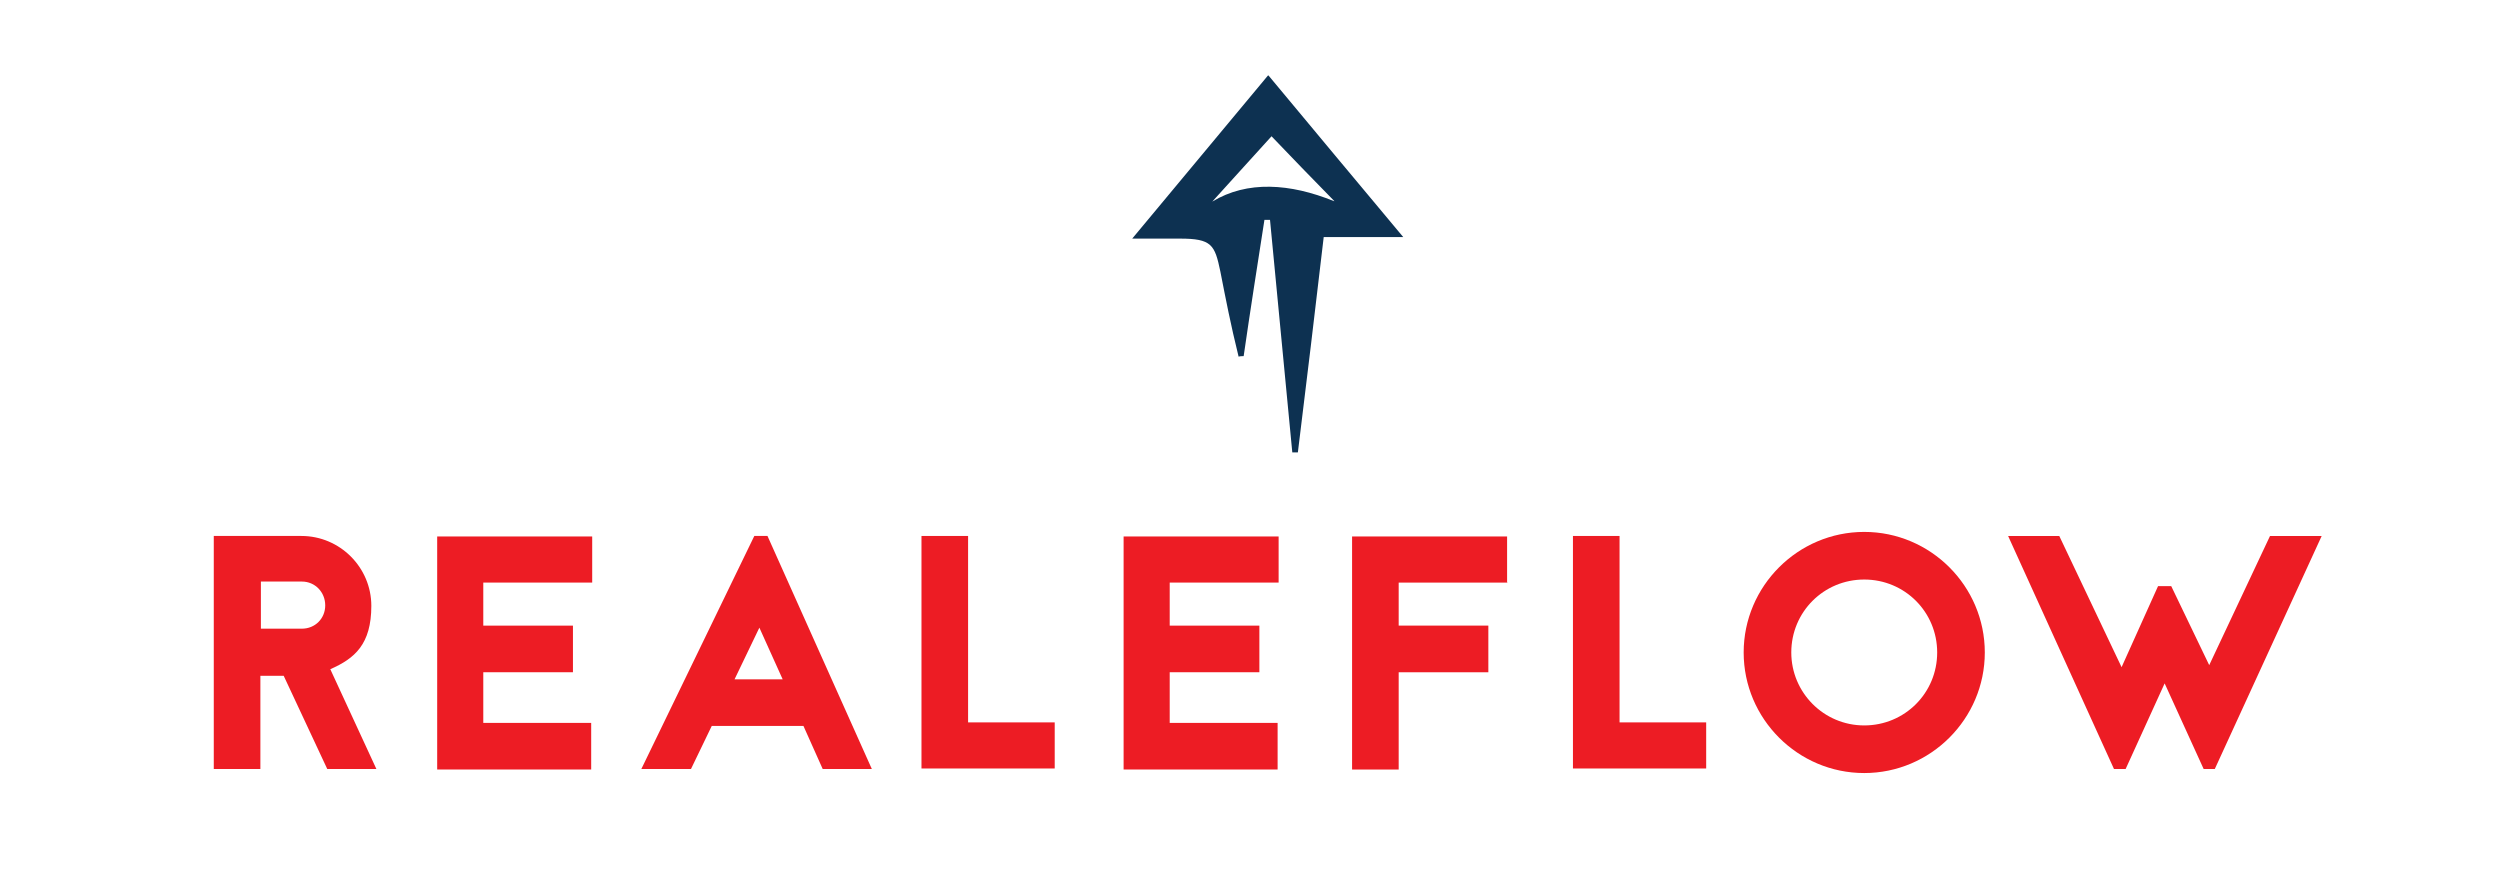 <?xml version="1.0" encoding="UTF-8"?> <svg xmlns="http://www.w3.org/2000/svg" version="1.1" viewBox="0 0 493.5 171.6"><defs><style> .cls-1 { mix-blend-mode: multiply; } .cls-2 { fill: #0d3151; fill-rule: evenodd; } .cls-2, .cls-3 { stroke-width: 0px; } .cls-3 { fill: #ed1c24; } .cls-4 { isolation: isolate; } </style></defs><g class="cls-4"><g id="Layer_1" data-name="Layer 1"><g class="cls-1"><path class="cls-2" d="M250.4,14.9c9,10.8,17.3,20.8,26.6,31.9h-15.7c-1.7,14.7-3.4,28.6-5.1,42.5-.4,0-.7,0-1.1,0-1.5-15.3-2.9-30.6-4.4-45.9-.4,0-.7,0-1.1,0-1.4,9-2.8,17.9-4.1,26.9-.3,0-.7,0-1,.1-1.6-6.5-2.5-11.2-3.6-16.8-1.1-5.3-1.7-6.5-8-6.5s-5.1,0-9.4,0c9.5-11.4,17.9-21.5,26.8-32.2ZM263.4,39.7c-4.3-4.4-8.6-8.8-12.4-12.8-4.4,4.8-8.4,9.3-11.7,12.9,6.9-4.2,15.4-3.6,24-.1Z"></path></g><g><polygon class="cls-3" points="448.1 105.8 436.1 131.3 428.6 115.7 426 115.7 418.8 131.7 406.5 105.8 396.4 105.8 417.3 151.8 419.6 151.8 427.3 134.9 435 151.8 437.2 151.8 458.3 105.8 448.1 105.8"></polygon><path class="cls-3" d="M64.6,151.8l-8.6-18.4h-4.6v18.4h-9.2v-46h17.3c7.6,0,13.8,6.2,13.8,13.8s-3.3,10.4-8.1,12.5l9.1,19.7h-9.8ZM51.5,114.9v9.2h8.1c2.6,0,4.6-2,4.6-4.6s-2-4.7-4.6-4.7h-8.1Z"></path><path class="cls-3" d="M116.9,115h-21.5v8.5h17.7v9.2h-17.7v10h21.3v9.2h-30.4v-46h30.6v9.2Z"></path><path class="cls-3" d="M158.6,143.3h-18.1l-4.1,8.5h-9.8l22.3-46h2.6l20.6,46h-9.7l-3.8-8.5ZM154.5,134.1l-4.6-10.2-4.9,10.2h9.5Z"></path><path class="cls-3" d="M191.1,142.6h17.1v9.1h-26.3v-45.9h9.2v36.8Z"></path><path class="cls-3" d="M252.4,115h-21.5v8.5h17.7v9.2h-17.7v10h21.3v9.2h-30.4v-46h30.6v9.2Z"></path><path class="cls-3" d="M297.6,115h-21.5v8.5h17.7v9.2h-17.7v19.2h-9.2v-46h30.6v9.2Z"></path><path class="cls-3" d="M319.7,142.6h17.1v9.1h-26.3v-45.9h9.2v36.8Z"></path><path class="cls-3" d="M391.8,128.8c0,13.1-10.7,23.8-23.8,23.8s-23.8-10.7-23.8-23.8,10.7-23.8,23.8-23.8,23.8,10.7,23.8,23.8ZM353.6,128.8c0,7.9,6.4,14.4,14.4,14.4s14.4-6.4,14.4-14.4-6.4-14.4-14.4-14.4-14.4,6.4-14.4,14.4Z"></path></g></g></g></svg> 